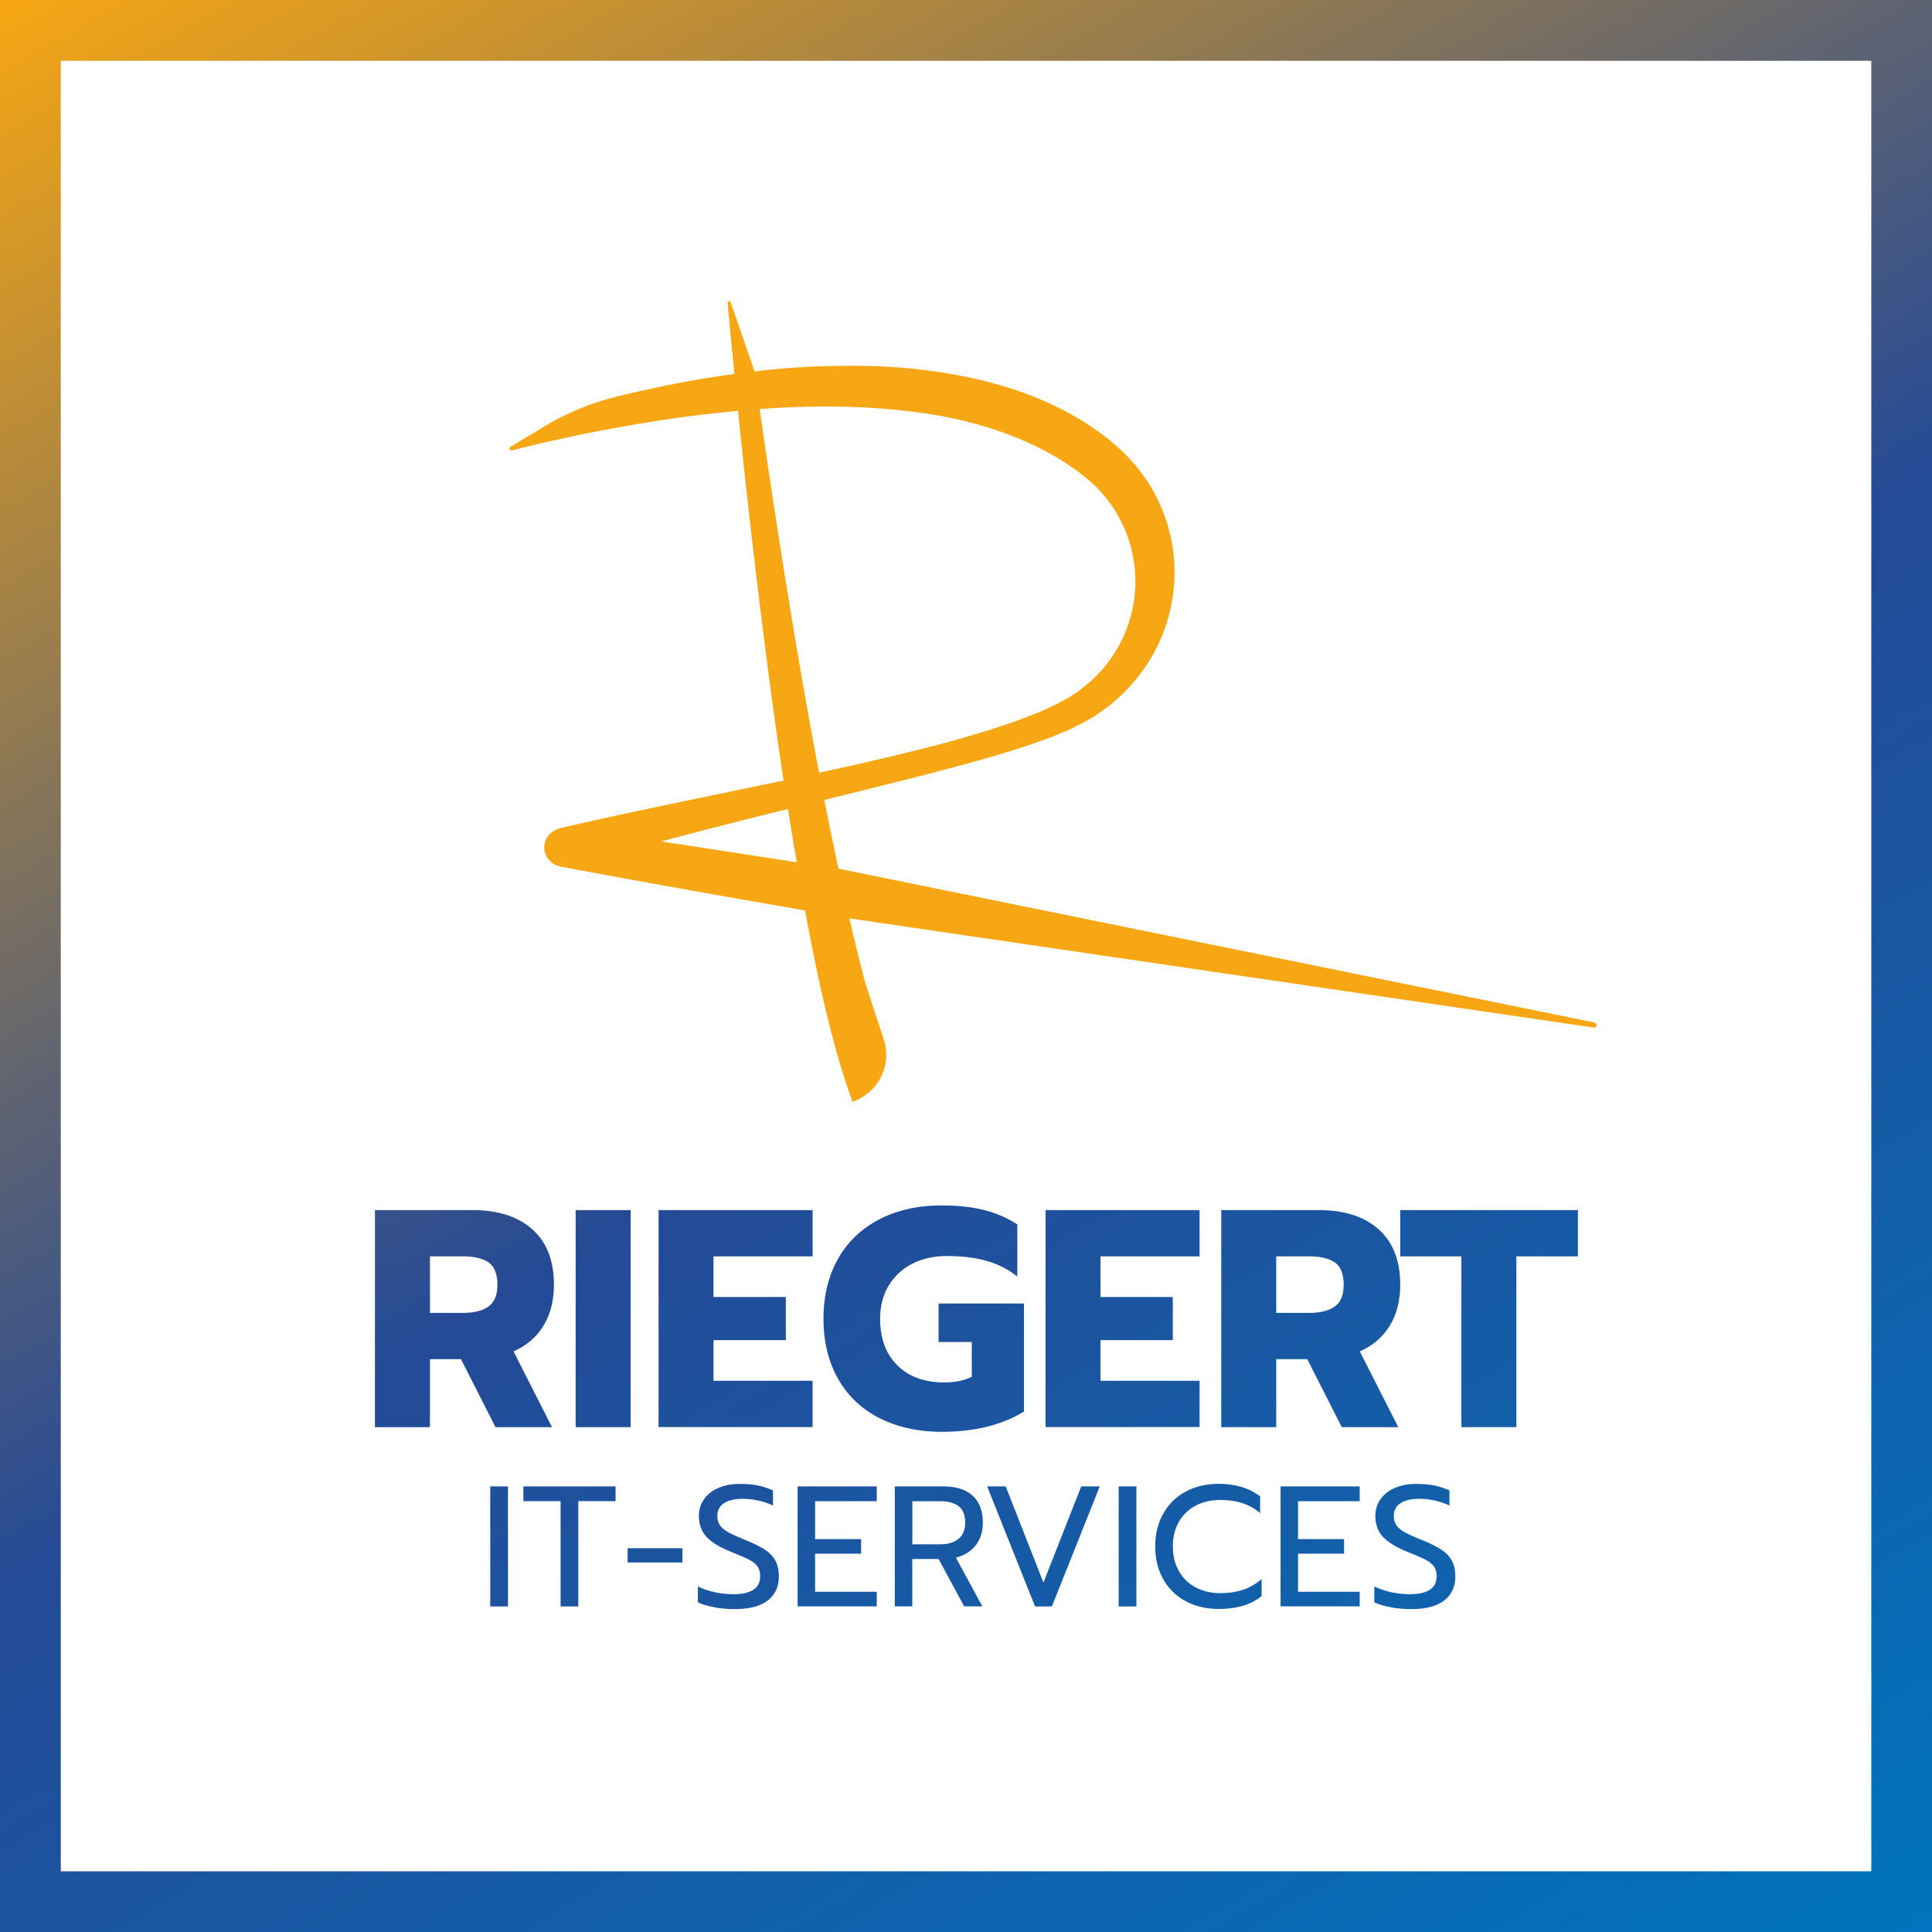 <svg xmlns="http://www.w3.org/2000/svg" width="85mm" height="85mm" viewBox="0 0 240.94 240.94"><defs><linearGradient id="a" x1="202.76" x2="38.19" y1="262.99" y2="-22.05" gradientUnits="userSpaceOnUse"><stop offset="0" stop-color="#0074be"/><stop offset=".42" stop-color="#204f9b"/><stop offset=".48" stop-color="#254a96"/><stop offset=".63" stop-color="#5c6273"/><stop offset=".96" stop-color="#e69f1d"/><stop offset="1" stop-color="#f7a713"/></linearGradient></defs><path d="M233.37 7.58v225.79H7.58V7.58h225.79M240.95 0H0v240.94h240.94V0ZM46.77 150.91h12.16c3.18 0 5.66.8 7.46 2.4 1.79 1.6 2.69 3.9 2.69 6.89 0 2.01-.44 3.73-1.32 5.15-.88 1.42-2.12 2.48-3.72 3.18l4.8 9.45h-7.05l-4.3-8.48h-3.87v8.48h-6.86v-27.07Zm10.96 12.82c1.37 0 2.43-.26 3.18-.79s1.12-1.44 1.12-2.73-.37-2.27-1.1-2.77c-.74-.5-1.8-.76-3.2-.76h-4.11v7.05h4.11Zm14.06-12.82h6.86v27.07h-6.86v-27.07Zm10.34 0h19.21v5.77H88.98v5.07H98v5.38h-9.02v5.07h12.36v5.77H82.13V150.9Zm27.56 25.95c-2.23-1.14-3.96-2.77-5.17-4.9-1.21-2.13-1.82-4.63-1.82-7.5s.61-5.36 1.82-7.49 2.94-3.77 5.17-4.92 4.82-1.72 7.77-1.72c1.96 0 3.7.19 5.21.56 1.51.37 2.91.98 4.2 1.8v6.51c-1.14-.9-2.42-1.56-3.85-1.96-1.43-.4-3.08-.6-4.94-.6-1.6 0-3.03.32-4.28.95a7.155 7.155 0 0 0-2.96 2.73c-.72 1.19-1.08 2.57-1.08 4.14 0 2.45.72 4.39 2.15 5.81s3.38 2.13 5.83 2.13c1.37 0 2.52-.23 3.45-.7v-4.34h-4.14v-4.8h10.65v13.48c-2.76 1.68-6.17 2.52-10.23 2.52-2.94 0-5.53-.57-7.77-1.7Zm20.7-25.95h19.21v5.77h-12.36v5.07h9.02v5.38h-9.02v5.07h12.36v5.77h-19.21V150.9Zm21.92 0h12.16c3.18 0 5.66.8 7.46 2.4 1.79 1.6 2.69 3.9 2.69 6.89 0 2.01-.44 3.73-1.32 5.15-.88 1.42-2.12 2.48-3.72 3.18l4.8 9.45h-7.05l-4.3-8.48h-3.87v8.48h-6.86v-27.07Zm10.96 12.82c1.37 0 2.43-.26 3.18-.79s1.12-1.44 1.12-2.73-.37-2.27-1.1-2.77c-.74-.5-1.8-.76-3.2-.76h-4.11v7.05h4.11Zm18.98-7.05h-7.63v-5.77h22.16v5.77h-7.67v21.3h-6.86v-21.3ZM61.14 185.37h2.21v14.97h-2.21v-14.97Zm8.78 1.84h-4.65v-1.84h11.5v1.84h-4.65v13.13h-2.21v-13.13Zm8.35 5.87h6.83v1.78h-6.83v-1.78Zm10.8 7.35c-.83-.15-1.52-.35-2.04-.61v-1.97c1.37.64 2.85.96 4.43.96 2.23 0 3.34-.75 3.34-2.25 0-.51-.12-.93-.36-1.24-.24-.31-.59-.59-1.05-.82-.46-.24-1.2-.56-2.23-.97-1.41-.57-2.43-1.2-3.06-1.88s-.94-1.55-.94-2.59c0-.78.21-1.48.64-2.09.43-.61 1.03-1.08 1.8-1.41.77-.33 1.66-.5 2.66-.5.81 0 1.55.06 2.21.19.66.13 1.3.34 1.93.62v1.88c-1.24-.56-2.5-.83-3.77-.83-1.03 0-1.81.19-2.36.56-.54.37-.81.9-.81 1.58 0 .47.12.87.35 1.19.24.32.59.61 1.05.86.46.25 1.15.56 2.07.93 1.01.41 1.81.81 2.4 1.18s1.03.82 1.34 1.36.46 1.2.46 2c0 1.3-.46 2.31-1.39 3.02-.93.71-2.3 1.07-4.11 1.07-.86 0-1.7-.07-2.54-.22Zm10.4-15.06h9.87v1.84h-7.69v4.73h5.74v1.82h-5.74v4.75h7.69v1.82h-9.87v-14.97Zm12.12 0h6.02c1.6 0 2.83.38 3.68 1.16.86.77 1.28 1.9 1.28 3.38 0 1.1-.29 2.03-.88 2.79-.59.76-1.41 1.28-2.48 1.55l3.3 6.08h-2.27l-3.19-5.91h-3.28v5.91h-2.18v-14.97Zm5.65 7.22c.96 0 1.72-.22 2.28-.67.56-.45.85-1.12.85-2 0-.97-.28-1.66-.82-2.08-.55-.41-1.32-.62-2.3-.62h-3.47v5.37h3.47Zm5.87-7.22h2.31l4.71 11.99 4.71-11.99h2.31l-5.97 14.97h-2.1l-5.97-14.97Zm16.4 0h2.21v14.97h-2.21v-14.97Zm8.37 14.32c-1.2-.64-2.13-1.55-2.8-2.73s-1.01-2.54-1.01-4.1.34-2.93 1.01-4.11 1.61-2.1 2.8-2.74c1.2-.64 2.57-.96 4.11-.96 2.06 0 3.78.52 5.16 1.56v2.1c-1.24-1.1-2.9-1.65-4.97-1.65-1.16 0-2.18.24-3.07.71-.89.47-1.59 1.15-2.09 2.02-.5.88-.75 1.9-.75 3.07s.25 2.2.76 3.08a5.13 5.13 0 0 0 2.1 2.03c.89.47 1.91.71 3.05.71 1.06 0 2-.14 2.84-.42.83-.28 1.61-.72 2.32-1.34v2.12c-1.28 1.07-3.07 1.61-5.35 1.61-1.54 0-2.91-.32-4.11-.96Zm11.82-14.32h9.87v1.84h-7.69v4.73h5.74v1.82h-5.74v4.75h7.69v1.82h-9.87v-14.97Zm13.74 15.06c-.84-.15-1.52-.35-2.05-.61v-1.97c1.37.64 2.85.96 4.43.96 2.23 0 3.34-.75 3.34-2.25 0-.51-.12-.93-.36-1.24-.24-.31-.59-.59-1.05-.82s-1.2-.56-2.23-.97c-1.41-.57-2.43-1.2-3.06-1.88s-.94-1.55-.94-2.59c0-.78.21-1.48.64-2.09s1.03-1.08 1.8-1.41c.77-.33 1.66-.5 2.66-.5.81 0 1.55.06 2.21.19.66.13 1.3.34 1.93.62v1.88c-1.24-.56-2.5-.83-3.77-.83-1.03 0-1.81.19-2.36.56-.54.37-.81.9-.81 1.58 0 .47.12.87.35 1.19.24.32.58.61 1.05.86.46.25 1.15.56 2.07.93 1.01.41 1.81.81 2.4 1.18.58.37 1.03.82 1.34 1.36.31.53.46 1.2.46 2 0 1.3-.46 2.31-1.39 3.02-.93.71-2.3 1.07-4.11 1.07-.86 0-1.7-.07-2.54-.22Z" style="fill:url(#a)"/><path d="m198.87 127.52-94.31-19.19c-.61-2.84-1.2-5.72-1.76-8.57 4.1-1.01 8.2-2.02 12.3-3.07 1.35-.34 2.7-.71 4.05-1.07l1.47-.39c.53-.14 1.06-.3 1.6-.45.39-.11.77-.23 1.15-.33.93-.25 1.86-.54 2.77-.83l1.36-.43c.31-.1.62-.2.93-.31l1.8-.63c.32-.11.63-.23.94-.36l1.85-.75c.3-.14.61-.29.91-.44l.75-.37c.36-.18.72-.36 1.04-.56l.64-.38c.16-.09.3-.2.45-.3l.2-.13c3.39-2.26 6.16-5.58 7.78-9.35.8-1.89 1.32-3.88 1.56-5.94.22-2.1.14-4.17-.24-6.17-.39-2.03-1.09-4.01-2.08-5.89-.93-1.76-2.2-3.47-3.81-5.07-1.38-1.36-2.93-2.57-4.88-3.82-1.64-1.05-3.45-2-5.4-2.83-3.42-1.47-7.2-2.54-11.54-3.29a70.13 70.13 0 0 0-5.89-.74c-1.88-.15-3.86-.23-5.88-.24h-.69c-3.7 0-7.39.2-10.97.6-.29.03-.58.07-.87.1l-2.98-8.63c-.07-.21-.4-.14-.38.08.27 2.96.55 5.91.85 8.87-2.8.38-5.51.83-8.07 1.35-1.87.38-3.76.79-5.64 1.23-.38.09-.77.19-1.16.29-2.81.71-5.52 1.79-8.04 3.2l-5.02 3.01c-.25.15-.09.52.19.45 6.49-1.65 13.35-3.01 20.41-4.03 2.64-.37 5.26-.67 7.78-.9a1148.213 1148.213 0 0 0 4.12 35.16c.52 3.86 1.03 7.45 1.55 10.94-2.69.57-5.38 1.12-8.07 1.68-6.47 1.34-13.16 2.72-19.72 4.25-.84.2-1.58.74-1.88 1.52-.57 1.46.36 3 1.95 3.3 9.65 1.82 19.48 3.54 28.99 5.21l1.42.25c.73 3.96 1.4 7.27 2.1 10.37.86 3.74 1.94 8.15 3.47 12.49l.35 1c3.22-1.15 4.94-4.55 3.91-7.72l-2.29-7.02c-.64-2.4-1.29-5.01-2.01-8.14l92.82 13.62c.41.06.52-.52.11-.6ZM82.43 104.94c3.19-.85 6.65-1.74 10.6-2.75 1.58-.4 3.17-.79 4.76-1.18l.48-.12c.34 2.16.7 4.39 1.09 6.64-5.69-.88-11.29-1.75-16.92-2.59Zm19.72-8.56c-.64-3.39-1.28-6.87-1.93-10.58-1.34-7.66-2.66-15.79-4.03-24.87-.5-3.3-.98-6.61-1.45-9.92 2.91-.21 5.73-.31 8.39-.31 1.12 0 2.24.02 3.36.06 1.89.07 3.74.2 5.49.38 1.97.2 3.73.44 5.4.75 3.69.68 7.13 1.7 10.23 3.04 1.61.7 3.17 1.5 4.63 2.4l.12.07c.32.2.64.4.96.63l.25.17c.27.18.53.37.8.57l.24.18c.26.19.51.38.76.59l.47.39c.09.08.45.41.45.41 2.37 2.21 4.04 5.04 4.82 8.16.38 1.63.54 3.24.47 4.81-.09 1.63-.41 3.24-.95 4.78-.56 1.56-1.34 3.02-2.33 4.36-.95 1.29-2.14 2.48-3.55 3.54l-.21.16c-.1.08-.2.15-.29.21l-.6.4c-.23.16-.48.29-.73.43l-.78.42c-.25.13-.49.27-.7.37 0 0-1.57.7-1.74.77-.24.11-.49.23-.76.32l-1.78.68c-.27.11-.54.21-.8.3l-1.34.45c-3.27 1.09-6.8 2.1-10.8 3.08-3.55.89-7.42 1.78-12.11 2.8Z" style="fill:#f7a713"/></svg>